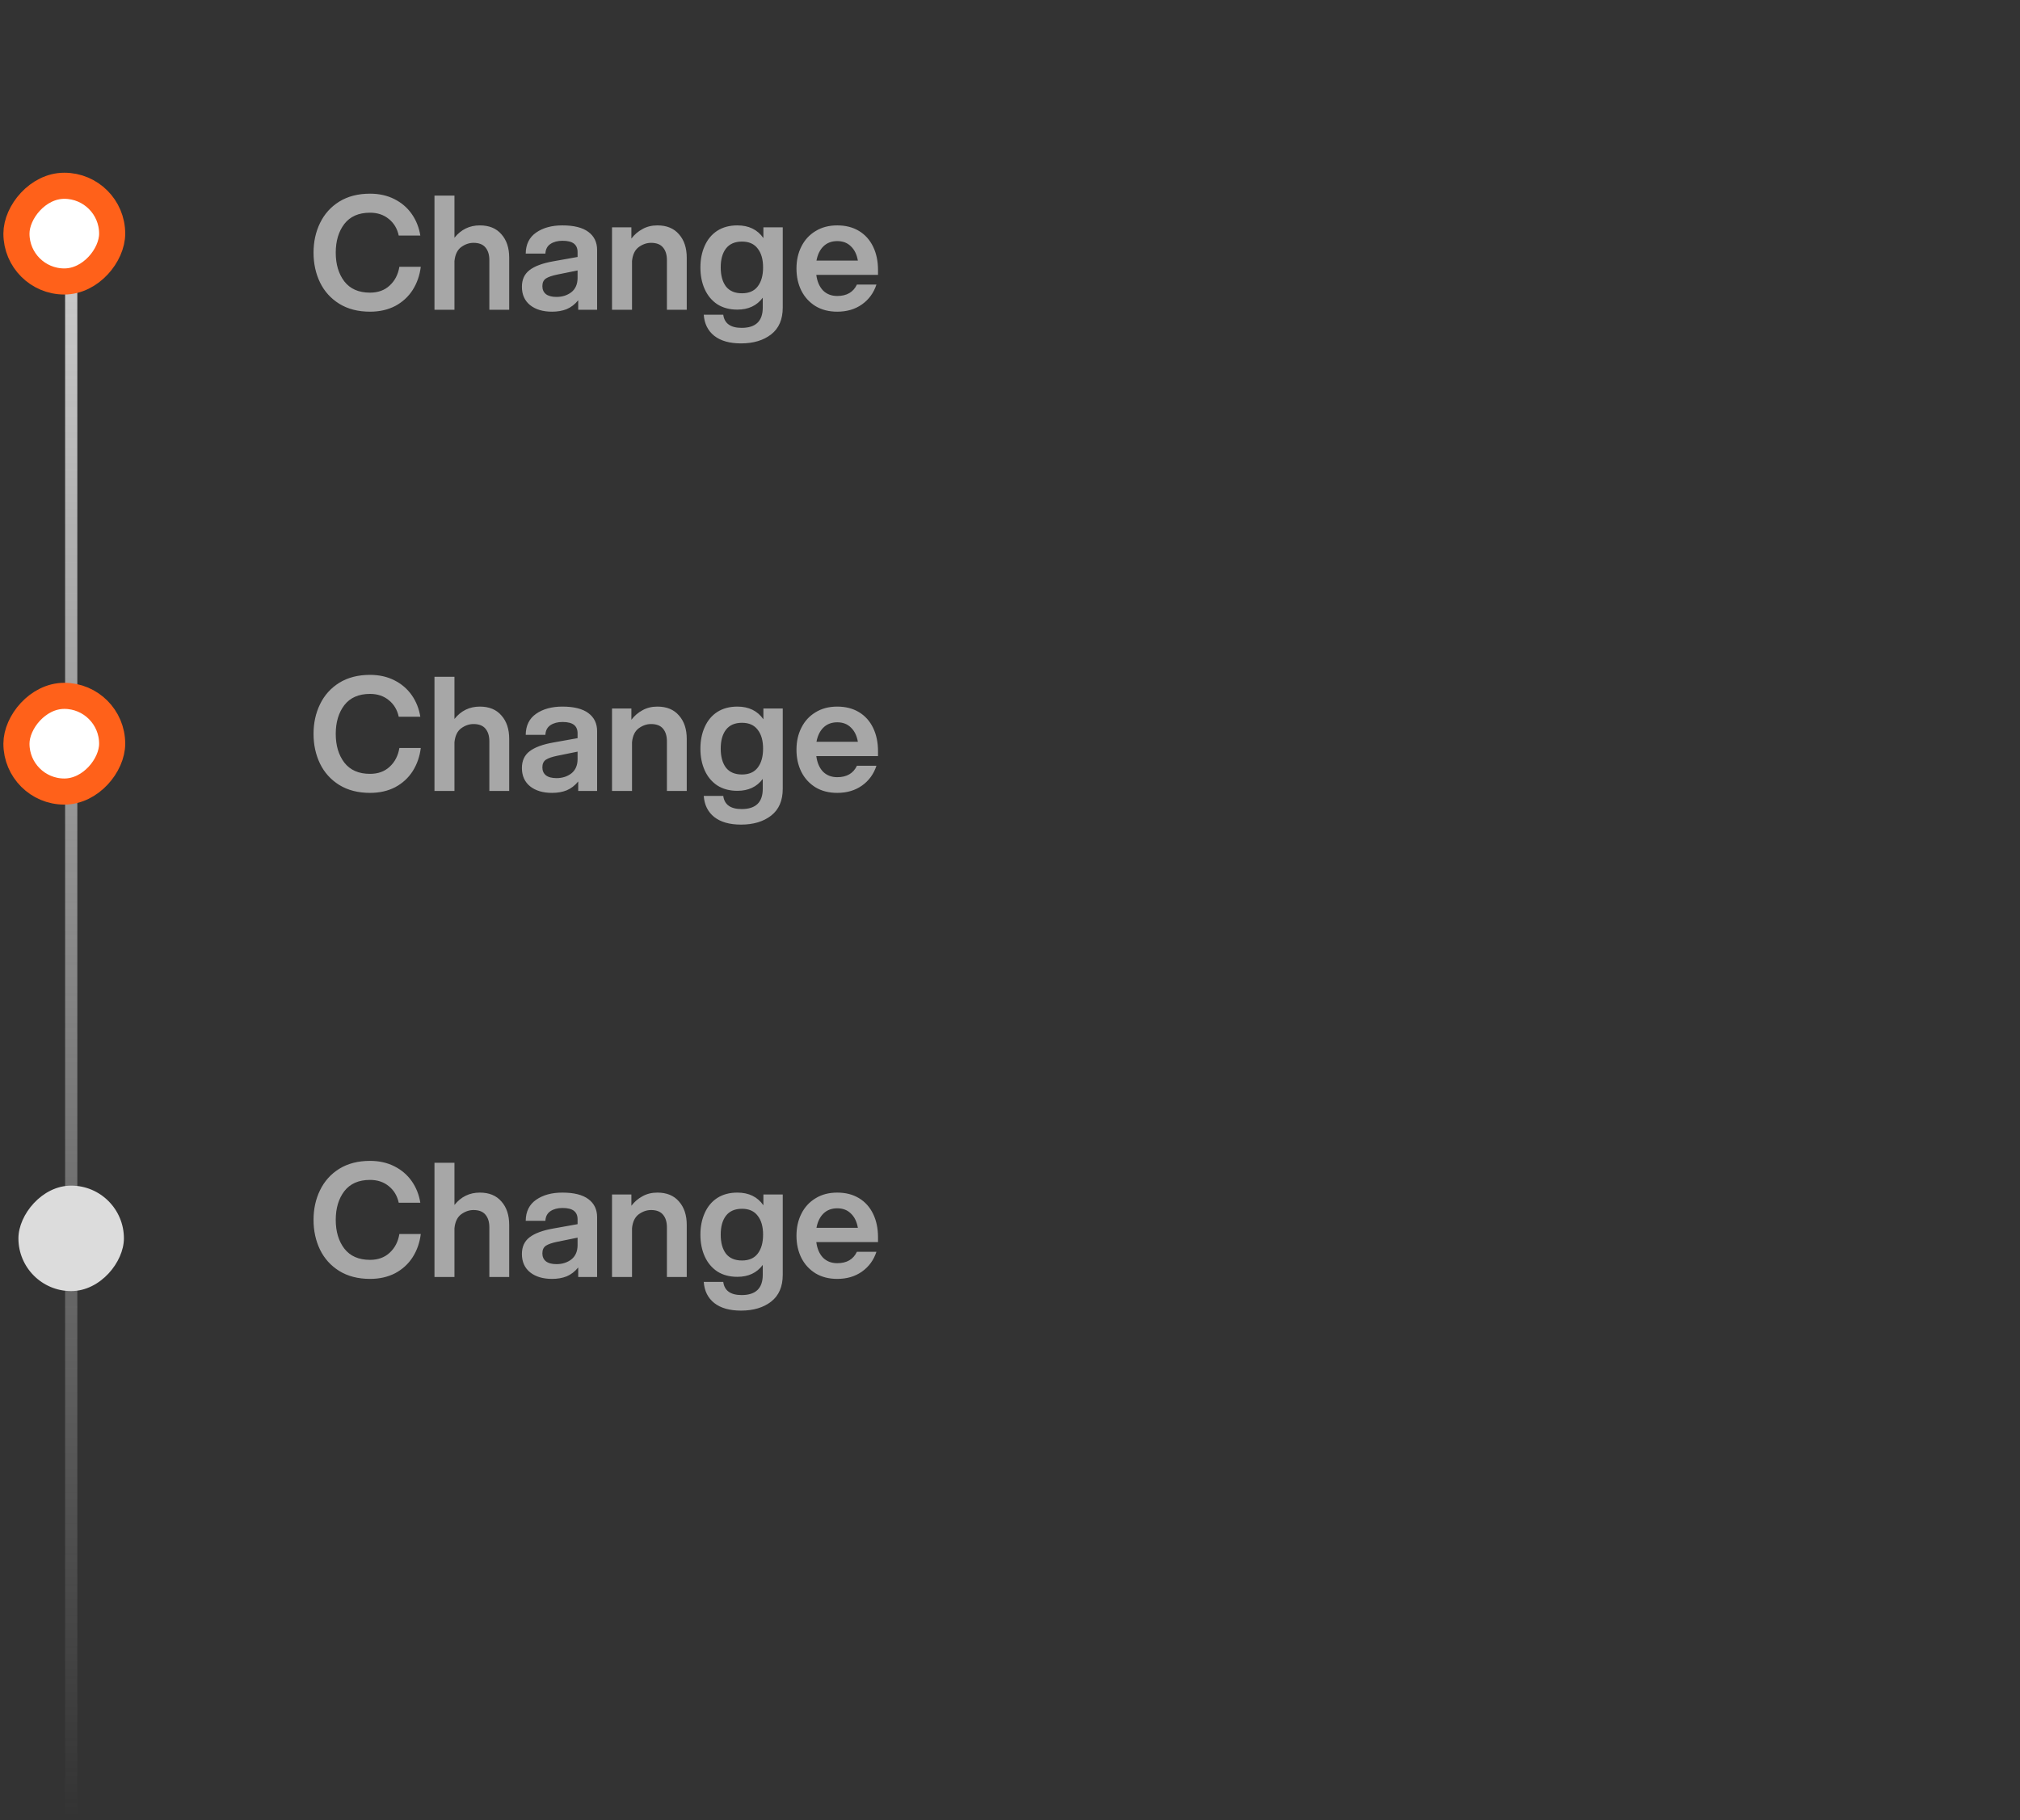 <svg width="152" height="137" viewBox="0 0 152 137" fill="none" xmlns="http://www.w3.org/2000/svg">
<rect x="0" y="0" width="152" height="137" fill="#333333" stroke="none"/>
<path d="M5.359 136.865L5.359 17.793" stroke="url(#paint0_linear_794_2151)" stroke-width="0.918"/>
<path d="M27.843 23.459C26.944 23.459 26.172 23.26 25.527 22.862C24.89 22.464 24.409 21.931 24.082 21.262C23.756 20.585 23.593 19.837 23.593 19.018C23.593 18.198 23.756 17.454 24.082 16.785C24.409 16.109 24.89 15.571 25.527 15.174C26.172 14.775 26.944 14.577 27.843 14.577C28.527 14.577 29.136 14.712 29.67 14.982C30.211 15.253 30.648 15.627 30.983 16.105C31.317 16.582 31.532 17.123 31.628 17.728H30.004C29.892 17.211 29.646 16.797 29.264 16.487C28.882 16.168 28.408 16.009 27.843 16.009C26.991 16.009 26.347 16.292 25.909 16.857C25.479 17.422 25.264 18.142 25.264 19.018C25.264 19.893 25.479 20.613 25.909 21.178C26.347 21.744 26.991 22.026 27.843 22.026C28.448 22.026 28.941 21.847 29.323 21.489C29.713 21.131 29.956 20.661 30.052 20.08H31.663C31.584 20.725 31.381 21.306 31.054 21.823C30.728 22.332 30.29 22.734 29.741 23.029C29.192 23.315 28.559 23.459 27.843 23.459ZM32.693 14.72H34.197V17.895C34.691 17.275 35.327 16.964 36.107 16.964C36.807 16.964 37.349 17.187 37.731 17.633C38.121 18.07 38.316 18.66 38.316 19.4V23.315H36.823V19.579C36.823 19.181 36.728 18.866 36.537 18.636C36.346 18.397 36.044 18.277 35.63 18.277C35.303 18.277 34.993 18.385 34.698 18.6C34.412 18.815 34.245 19.165 34.197 19.65V23.315H32.693V14.72ZM43.51 22.599C43.255 22.91 42.965 23.132 42.639 23.268C42.32 23.395 41.954 23.459 41.54 23.459C40.856 23.459 40.307 23.296 39.893 22.969C39.479 22.635 39.272 22.173 39.272 21.584C39.272 21.043 39.463 20.625 39.845 20.331C40.235 20.028 40.84 19.806 41.66 19.662L43.462 19.34V18.982C43.462 18.695 43.371 18.48 43.188 18.337C43.005 18.194 42.718 18.122 42.328 18.122C41.962 18.122 41.66 18.202 41.421 18.361C41.182 18.52 41.055 18.763 41.039 19.089H39.559C39.566 18.389 39.829 17.86 40.346 17.502C40.864 17.143 41.52 16.964 42.316 16.964C43.184 16.964 43.836 17.127 44.274 17.454C44.712 17.78 44.931 18.234 44.931 18.815V23.315H43.51V22.599ZM40.812 21.537C40.812 21.791 40.9 21.99 41.075 22.134C41.258 22.277 41.524 22.348 41.875 22.348C42.312 22.348 42.686 22.229 42.997 21.99C43.307 21.744 43.462 21.381 43.462 20.904V20.355L41.934 20.665C41.544 20.745 41.258 20.844 41.075 20.964C40.9 21.083 40.812 21.274 40.812 21.537ZM50.184 19.579C50.184 19.181 50.089 18.866 49.898 18.636C49.707 18.397 49.404 18.277 48.99 18.277C48.664 18.277 48.354 18.385 48.059 18.6C47.773 18.815 47.605 19.165 47.558 19.65V23.315H46.053V17.108H47.51V17.955C47.741 17.653 48.019 17.414 48.346 17.239C48.672 17.056 49.046 16.964 49.468 16.964C50.168 16.964 50.709 17.187 51.091 17.633C51.481 18.07 51.676 18.66 51.676 19.4V23.315H50.184V19.579ZM55.761 25.846C54.901 25.846 54.228 25.655 53.743 25.273C53.265 24.891 53.003 24.362 52.955 23.686H54.423C54.511 24.346 54.973 24.676 55.808 24.676C56.867 24.676 57.396 24.167 57.396 23.148V22.408C56.95 23.005 56.314 23.303 55.486 23.303C54.897 23.303 54.392 23.168 53.97 22.898C53.556 22.619 53.242 22.241 53.027 21.763C52.812 21.286 52.704 20.741 52.704 20.128C52.704 19.523 52.812 18.982 53.027 18.504C53.242 18.019 53.556 17.641 53.97 17.37C54.392 17.099 54.897 16.964 55.486 16.964C56.346 16.964 56.998 17.283 57.444 17.919V17.108H58.9V23.148C58.9 24.04 58.61 24.712 58.029 25.166C57.448 25.619 56.692 25.846 55.761 25.846ZM54.232 20.128C54.232 20.733 54.364 21.21 54.626 21.561C54.897 21.903 55.299 22.074 55.832 22.074C56.358 22.074 56.751 21.903 57.014 21.561C57.285 21.21 57.42 20.733 57.42 20.128C57.42 19.523 57.285 19.049 57.014 18.707C56.751 18.357 56.358 18.182 55.832 18.182C55.299 18.182 54.897 18.357 54.626 18.707C54.364 19.049 54.232 19.523 54.232 20.128ZM63.001 23.459C62.372 23.459 61.827 23.319 61.365 23.041C60.904 22.754 60.549 22.368 60.303 21.883C60.056 21.389 59.933 20.832 59.933 20.212C59.933 19.591 60.056 19.038 60.303 18.552C60.549 18.059 60.904 17.673 61.365 17.394C61.827 17.108 62.372 16.964 63.001 16.964C63.63 16.964 64.175 17.104 64.636 17.382C65.098 17.661 65.452 18.055 65.699 18.564C65.946 19.073 66.069 19.662 66.069 20.331V20.689H61.425C61.489 21.182 61.656 21.572 61.926 21.859C62.205 22.137 62.563 22.277 63.001 22.277C63.717 22.277 64.21 21.99 64.481 21.417H65.95C65.743 22.046 65.38 22.543 64.863 22.91C64.346 23.276 63.725 23.459 63.001 23.459ZM64.553 19.614C64.473 19.153 64.298 18.795 64.028 18.54C63.765 18.277 63.423 18.146 63.001 18.146C62.579 18.146 62.233 18.277 61.962 18.54C61.7 18.795 61.524 19.153 61.437 19.614H64.553Z" fill="#A7A7A7"/>
<path d="M27.843 59.676C26.944 59.676 26.172 59.477 25.527 59.08C24.89 58.682 24.409 58.148 24.082 57.48C23.756 56.803 23.593 56.055 23.593 55.235C23.593 54.416 23.756 53.672 24.082 53.003C24.409 52.326 24.89 51.789 25.527 51.391C26.172 50.993 26.944 50.794 27.843 50.794C28.527 50.794 29.136 50.93 29.67 51.2C30.211 51.471 30.648 51.845 30.983 52.322C31.317 52.8 31.532 53.341 31.628 53.946H30.004C29.892 53.429 29.646 53.015 29.264 52.705C28.882 52.386 28.408 52.227 27.843 52.227C26.991 52.227 26.347 52.51 25.909 53.075C25.479 53.64 25.264 54.36 25.264 55.235C25.264 56.111 25.479 56.831 25.909 57.396C26.347 57.961 26.991 58.244 27.843 58.244C28.448 58.244 28.941 58.065 29.323 57.707C29.713 57.349 29.956 56.879 30.052 56.298H31.663C31.584 56.943 31.381 57.524 31.054 58.041C30.728 58.55 30.29 58.952 29.741 59.247C29.192 59.533 28.559 59.676 27.843 59.676ZM32.693 50.938H34.197V54.113C34.691 53.492 35.327 53.182 36.107 53.182C36.807 53.182 37.349 53.405 37.731 53.851C38.121 54.288 38.316 54.877 38.316 55.617V59.533H36.823V55.797C36.823 55.399 36.728 55.084 36.537 54.853C36.346 54.615 36.044 54.495 35.63 54.495C35.303 54.495 34.993 54.603 34.698 54.818C34.412 55.032 34.245 55.383 34.197 55.868V59.533H32.693V50.938ZM43.51 58.817C43.255 59.127 42.965 59.35 42.639 59.485C42.32 59.613 41.954 59.676 41.54 59.676C40.856 59.676 40.307 59.513 39.893 59.187C39.479 58.853 39.272 58.391 39.272 57.802C39.272 57.261 39.463 56.843 39.845 56.549C40.235 56.246 40.84 56.023 41.66 55.88L43.462 55.558V55.2C43.462 54.913 43.371 54.698 43.188 54.555C43.005 54.412 42.718 54.34 42.328 54.34C41.962 54.34 41.66 54.42 41.421 54.579C41.182 54.738 41.055 54.981 41.039 55.307H39.559C39.566 54.607 39.829 54.077 40.346 53.719C40.864 53.361 41.52 53.182 42.316 53.182C43.184 53.182 43.836 53.345 44.274 53.672C44.712 53.998 44.931 54.451 44.931 55.032V59.533H43.51V58.817ZM40.812 57.754C40.812 58.009 40.9 58.208 41.075 58.351C41.258 58.495 41.524 58.566 41.875 58.566C42.312 58.566 42.686 58.447 42.997 58.208C43.307 57.961 43.462 57.599 43.462 57.122V56.572L41.934 56.883C41.544 56.962 41.258 57.062 41.075 57.181C40.9 57.301 40.812 57.492 40.812 57.754ZM50.184 55.797C50.184 55.399 50.089 55.084 49.898 54.853C49.707 54.615 49.404 54.495 48.99 54.495C48.664 54.495 48.354 54.603 48.059 54.818C47.773 55.032 47.605 55.383 47.558 55.868V59.533H46.053V53.325H47.51V54.173C47.741 53.87 48.019 53.632 48.346 53.457C48.672 53.273 49.046 53.182 49.468 53.182C50.168 53.182 50.709 53.405 51.091 53.851C51.481 54.288 51.676 54.877 51.676 55.617V59.533H50.184V55.797ZM55.761 62.064C54.901 62.064 54.228 61.873 53.743 61.491C53.265 61.109 53.003 60.58 52.955 59.903H54.423C54.511 60.564 54.973 60.894 55.808 60.894C56.867 60.894 57.396 60.385 57.396 59.366V58.626C56.95 59.223 56.314 59.521 55.486 59.521C54.897 59.521 54.392 59.386 53.97 59.115C53.556 58.837 53.242 58.459 53.027 57.981C52.812 57.504 52.704 56.959 52.704 56.346C52.704 55.741 52.812 55.2 53.027 54.722C53.242 54.237 53.556 53.858 53.97 53.588C54.392 53.317 54.897 53.182 55.486 53.182C56.346 53.182 56.998 53.5 57.444 54.137V53.325H58.9V59.366C58.9 60.258 58.61 60.93 58.029 61.384C57.448 61.837 56.692 62.064 55.761 62.064ZM54.232 56.346C54.232 56.95 54.364 57.428 54.626 57.778C54.897 58.12 55.299 58.292 55.832 58.292C56.358 58.292 56.751 58.12 57.014 57.778C57.285 57.428 57.42 56.95 57.42 56.346C57.42 55.741 57.285 55.267 57.014 54.925C56.751 54.575 56.358 54.4 55.832 54.4C55.299 54.4 54.897 54.575 54.626 54.925C54.364 55.267 54.232 55.741 54.232 56.346ZM63.001 59.676C62.372 59.676 61.827 59.537 61.365 59.259C60.904 58.972 60.549 58.586 60.303 58.101C60.056 57.607 59.933 57.05 59.933 56.429C59.933 55.808 60.056 55.255 60.303 54.77C60.549 54.276 60.904 53.89 61.365 53.612C61.827 53.325 62.372 53.182 63.001 53.182C63.63 53.182 64.175 53.321 64.636 53.6C65.098 53.878 65.452 54.272 65.699 54.782C65.946 55.291 66.069 55.88 66.069 56.549V56.907H61.425C61.489 57.4 61.656 57.79 61.926 58.077C62.205 58.355 62.563 58.495 63.001 58.495C63.717 58.495 64.21 58.208 64.481 57.635H65.95C65.743 58.264 65.38 58.761 64.863 59.127C64.346 59.493 63.725 59.676 63.001 59.676ZM64.553 55.832C64.473 55.371 64.298 55.013 64.028 54.758C63.765 54.495 63.423 54.364 63.001 54.364C62.579 54.364 62.233 54.495 61.962 54.758C61.7 55.013 61.524 55.371 61.437 55.832H64.553Z" fill="#A7A7A7"/>
<path d="M27.843 96.256C26.944 96.256 26.172 96.057 25.527 95.659C24.89 95.261 24.409 94.728 24.082 94.059C23.756 93.382 23.593 92.634 23.593 91.814C23.593 90.995 23.756 90.251 24.082 89.582C24.409 88.906 24.89 88.368 25.527 87.97C26.172 87.572 26.944 87.373 27.843 87.373C28.527 87.373 29.136 87.509 29.67 87.779C30.211 88.05 30.648 88.424 30.983 88.901C31.317 89.379 31.532 89.92 31.628 90.525H30.004C29.892 90.008 29.646 89.594 29.264 89.284C28.882 88.965 28.408 88.806 27.843 88.806C26.991 88.806 26.347 89.089 25.909 89.654C25.479 90.219 25.264 90.939 25.264 91.814C25.264 92.69 25.479 93.41 25.909 93.975C26.347 94.54 26.991 94.823 27.843 94.823C28.448 94.823 28.941 94.644 29.323 94.286C29.713 93.928 29.956 93.458 30.052 92.877H31.663C31.584 93.522 31.381 94.103 31.054 94.62C30.728 95.129 30.29 95.531 29.741 95.826C29.192 96.112 28.559 96.256 27.843 96.256ZM32.693 87.517H34.197V90.692C34.691 90.072 35.327 89.761 36.107 89.761C36.807 89.761 37.349 89.984 37.731 90.43C38.121 90.867 38.316 91.456 38.316 92.197V96.112H36.823V92.376C36.823 91.978 36.728 91.663 36.537 91.433C36.346 91.194 36.044 91.074 35.63 91.074C35.303 91.074 34.993 91.182 34.698 91.397C34.412 91.612 34.245 91.962 34.197 92.447V96.112H32.693V87.517ZM43.51 95.396C43.255 95.706 42.965 95.929 42.639 96.065C42.32 96.192 41.954 96.256 41.54 96.256C40.856 96.256 40.307 96.092 39.893 95.766C39.479 95.432 39.272 94.97 39.272 94.381C39.272 93.84 39.463 93.422 39.845 93.128C40.235 92.825 40.84 92.602 41.66 92.459L43.462 92.137V91.779C43.462 91.492 43.371 91.277 43.188 91.134C43.005 90.991 42.718 90.919 42.328 90.919C41.962 90.919 41.66 90.999 41.421 91.158C41.182 91.317 41.055 91.56 41.039 91.886H39.559C39.566 91.186 39.829 90.656 40.346 90.298C40.864 89.94 41.52 89.761 42.316 89.761C43.184 89.761 43.836 89.924 44.274 90.251C44.712 90.577 44.931 91.031 44.931 91.612V96.112H43.51V95.396ZM40.812 94.334C40.812 94.588 40.9 94.787 41.075 94.93C41.258 95.074 41.524 95.145 41.875 95.145C42.312 95.145 42.686 95.026 42.997 94.787C43.307 94.54 43.462 94.178 43.462 93.701V93.152L41.934 93.462C41.544 93.542 41.258 93.641 41.075 93.76C40.9 93.88 40.812 94.071 40.812 94.334ZM50.184 92.376C50.184 91.978 50.089 91.663 49.898 91.433C49.707 91.194 49.404 91.074 48.99 91.074C48.664 91.074 48.354 91.182 48.059 91.397C47.773 91.612 47.605 91.962 47.558 92.447V96.112H46.053V89.904H47.51V90.752C47.741 90.45 48.019 90.211 48.346 90.036C48.672 89.853 49.046 89.761 49.468 89.761C50.168 89.761 50.709 89.984 51.091 90.43C51.481 90.867 51.676 91.456 51.676 92.197V96.112H50.184V92.376ZM55.761 98.643C54.901 98.643 54.228 98.452 53.743 98.07C53.265 97.688 53.003 97.159 52.955 96.482H54.423C54.511 97.143 54.973 97.473 55.808 97.473C56.867 97.473 57.396 96.964 57.396 95.945V95.205C56.95 95.802 56.314 96.1 55.486 96.1C54.897 96.1 54.392 95.965 53.97 95.695C53.556 95.416 53.242 95.038 53.027 94.56C52.812 94.083 52.704 93.538 52.704 92.925C52.704 92.32 52.812 91.779 53.027 91.301C53.242 90.816 53.556 90.438 53.97 90.167C54.392 89.896 54.897 89.761 55.486 89.761C56.346 89.761 56.998 90.079 57.444 90.716V89.904H58.9V95.945C58.9 96.837 58.61 97.509 58.029 97.963C57.448 98.416 56.692 98.643 55.761 98.643ZM54.232 92.925C54.232 93.53 54.364 94.007 54.626 94.357C54.897 94.7 55.299 94.871 55.832 94.871C56.358 94.871 56.751 94.7 57.014 94.357C57.285 94.007 57.42 93.53 57.42 92.925C57.42 92.32 57.285 91.846 57.014 91.504C56.751 91.154 56.358 90.979 55.832 90.979C55.299 90.979 54.897 91.154 54.626 91.504C54.364 91.846 54.232 92.32 54.232 92.925ZM63.001 96.256C62.372 96.256 61.827 96.116 61.365 95.838C60.904 95.551 60.549 95.165 60.303 94.68C60.056 94.186 59.933 93.629 59.933 93.008C59.933 92.388 60.056 91.834 60.303 91.349C60.549 90.856 60.904 90.469 61.365 90.191C61.827 89.904 62.372 89.761 63.001 89.761C63.63 89.761 64.175 89.9 64.636 90.179C65.098 90.457 65.452 90.852 65.699 91.361C65.946 91.87 66.069 92.459 66.069 93.128V93.486H61.425C61.489 93.979 61.656 94.369 61.926 94.656C62.205 94.934 62.563 95.074 63.001 95.074C63.717 95.074 64.21 94.787 64.481 94.214H65.95C65.743 94.843 65.38 95.34 64.863 95.706C64.346 96.073 63.725 96.256 63.001 96.256ZM64.553 92.411C64.473 91.95 64.298 91.592 64.028 91.337C63.765 91.074 63.423 90.943 63.001 90.943C62.579 90.943 62.233 91.074 61.962 91.337C61.7 91.592 61.524 91.95 61.437 92.411H64.553Z" fill="#A7A7A7"/>
<rect x="-0.982" y="0.982" width="7.203" height="7.203" rx="3.601" transform="matrix(-1 0 0 1 7.458 51.391)" fill="white" stroke="#FF611A" stroke-width="1.964"/>
<rect x="-0.982" y="0.982" width="7.203" height="7.203" rx="3.601" transform="matrix(-1 0 0 1 7.458 13)" fill="white" stroke="#FF611A" stroke-width="1.964"/>
<rect width="7.938" height="7.938" rx="3.969" transform="matrix(-1 0 0 1 9.324 89.236)" fill="#DCDCDC"/>
<defs>
<linearGradient id="paint0_linear_794_2151" x1="5.859" y1="17.793" x2="5.859" y2="136.865" gradientUnits="userSpaceOnUse">
<stop stop-color="#CECECE"/>
<stop offset="1" stop-color="#CECECE" stop-opacity="0"/>
</linearGradient>
</defs>
</svg>
